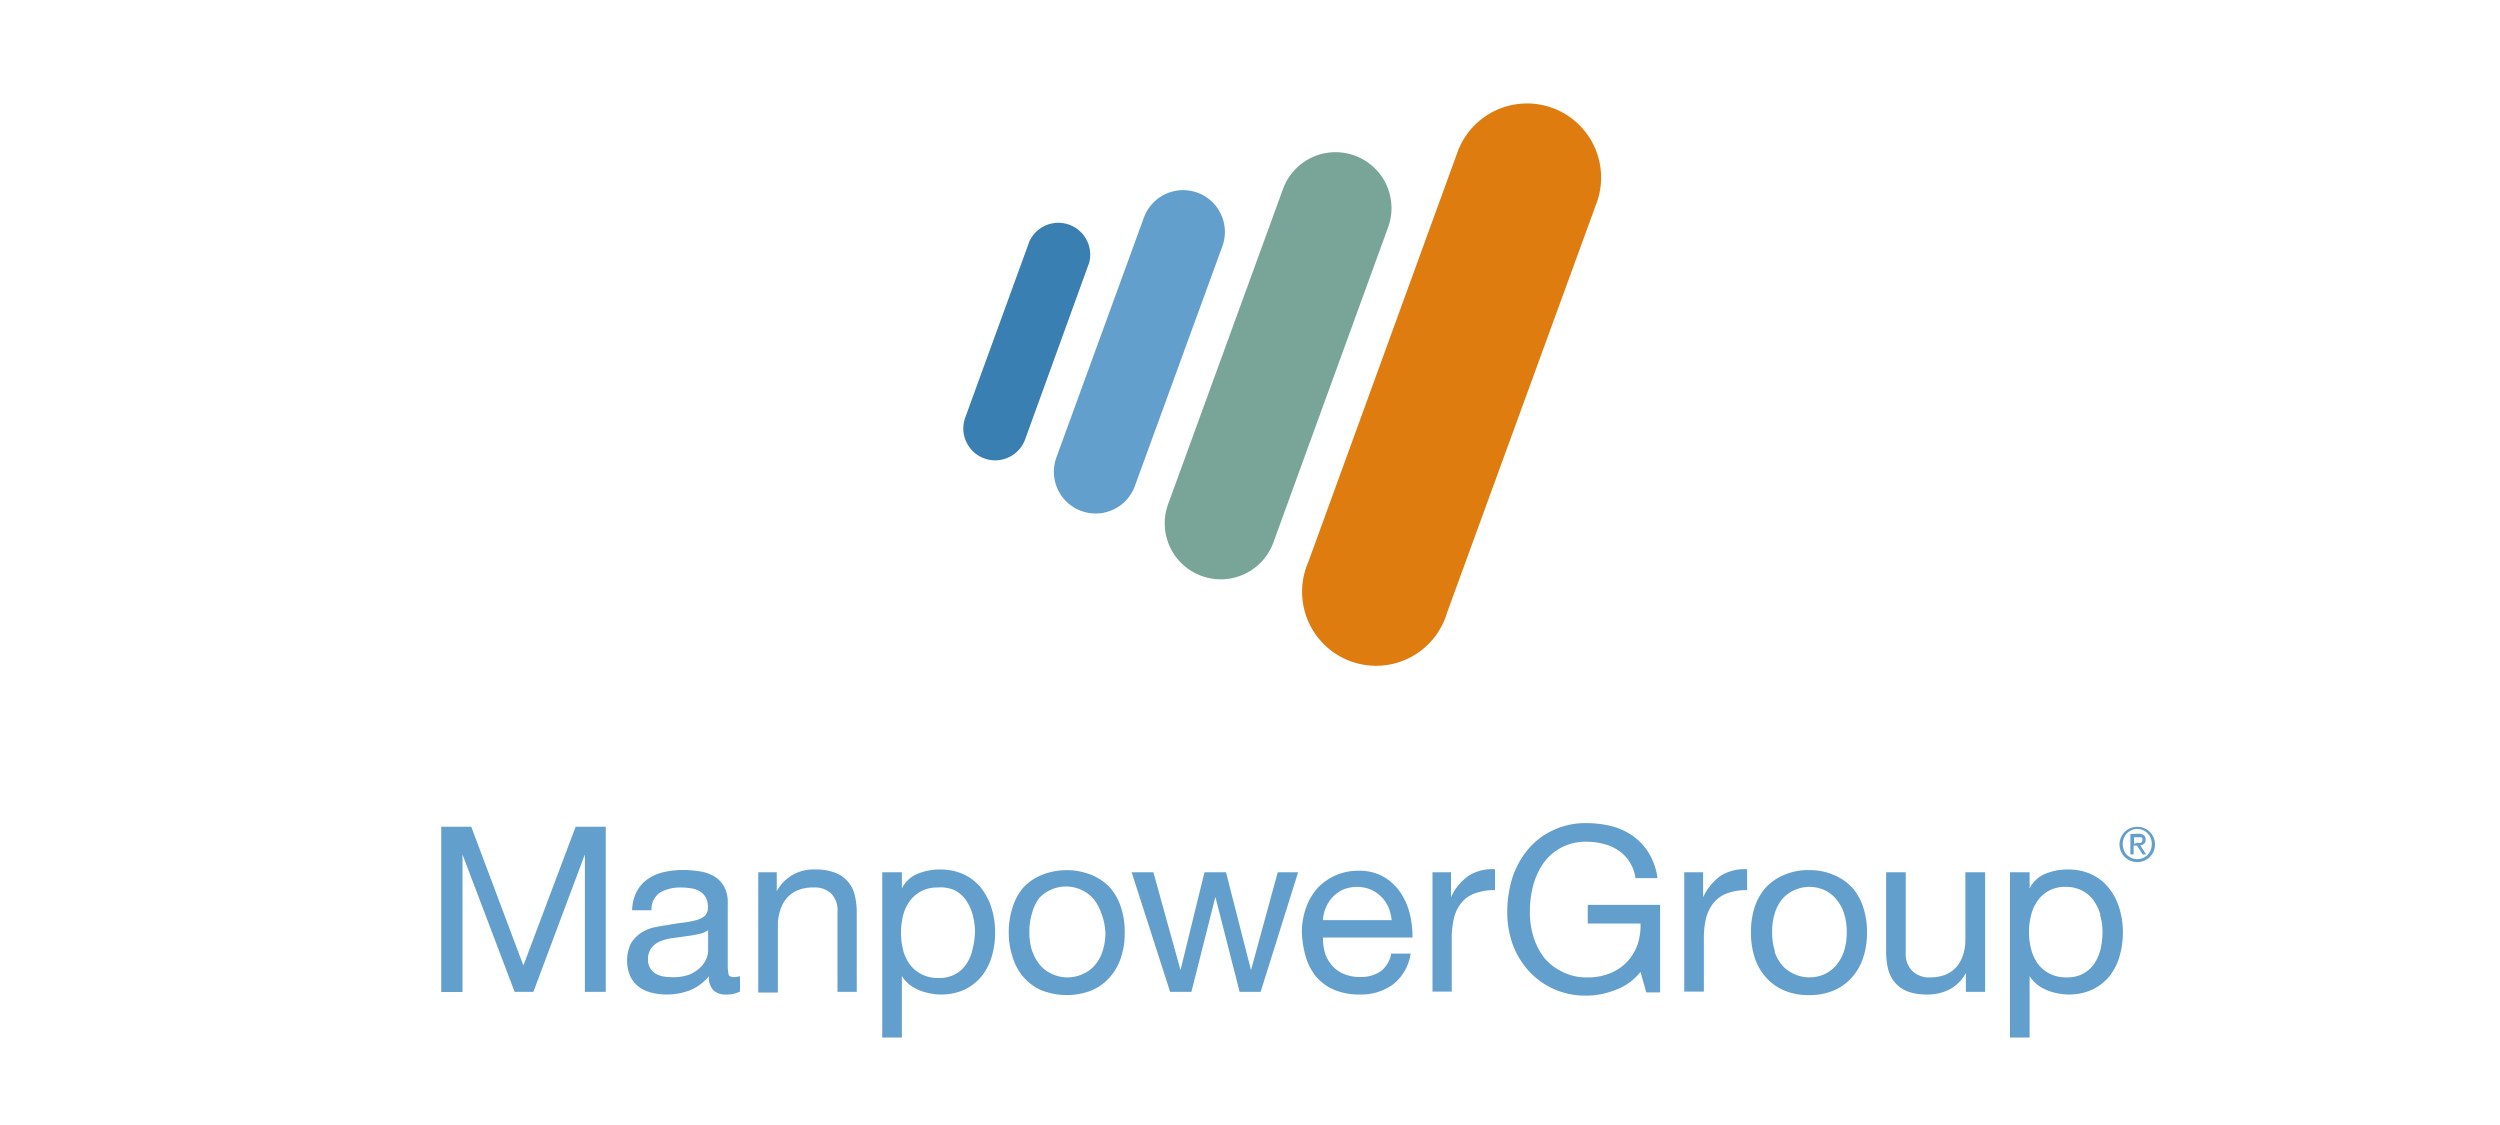 <svg id="图层_1" data-name="图层 1" xmlns="http://www.w3.org/2000/svg" viewBox="0 0 200 90"><defs><style>.cls-1,.cls-3{fill:#629fcd;}.cls-2{fill:#397fb2;}.cls-2,.cls-3,.cls-4,.cls-5{fill-rule:evenodd;}.cls-4{fill:#79a598;}.cls-5{fill:#df7c10;}</style></defs><path class="cls-1" d="M37.7,66.14l4.17,11.1,4.18-11.1h2.41V79.35H46.79v-11h0l-4.12,11h-1.5L37,68.36h0v11H35.3V66.14Z"/><path class="cls-1" d="M59.2,79.32a2.23,2.23,0,0,1-1.13.24,1.38,1.38,0,0,1-1-.34,1.51,1.51,0,0,1-.36-1.12,3.88,3.88,0,0,1-1.51,1.12,5.13,5.13,0,0,1-1.86.34,4.93,4.93,0,0,1-1.23-.15,2.84,2.84,0,0,1-1-.46,2.32,2.32,0,0,1-.68-.83,3.23,3.23,0,0,1,0-2.56,2.39,2.39,0,0,1,.73-.84,3.22,3.22,0,0,1,1-.49A12.09,12.09,0,0,1,53.44,74c.44-.09.85-.15,1.23-.19a7.65,7.65,0,0,0,1-.19,1.82,1.82,0,0,0,.71-.35.88.88,0,0,0,.25-.68,1.57,1.57,0,0,0-.19-.83,1.35,1.35,0,0,0-.5-.48,1.87,1.87,0,0,0-.69-.22,4.71,4.71,0,0,0-.74-.06,3.35,3.35,0,0,0-1.67.38,1.6,1.6,0,0,0-.72,1.44H50.57a3.45,3.45,0,0,1,.37-1.5,2.84,2.84,0,0,1,.89-1,3.63,3.63,0,0,1,1.27-.55,6.76,6.76,0,0,1,1.53-.17,7.8,7.8,0,0,1,1.28.1,3.29,3.29,0,0,1,1.16.37,2.22,2.22,0,0,1,.83.81,2.54,2.54,0,0,1,.32,1.35V77.1a3.9,3.9,0,0,0,.06.81c0,.17.19.26.44.26a2.52,2.52,0,0,0,.48-.07Zm-2.55-4.91a1.86,1.86,0,0,1-.78.32,10.12,10.12,0,0,1-1,.17l-1.07.15a4,4,0,0,0-1,.26,1.83,1.83,0,0,0-.69.53,1.47,1.47,0,0,0-.27.93,1.18,1.18,0,0,0,.16.65,1.31,1.31,0,0,0,.4.44,1.83,1.83,0,0,0,.59.24,3.14,3.14,0,0,0,.7.07A3.75,3.75,0,0,0,55.05,78a2.68,2.68,0,0,0,.91-.54,2.13,2.13,0,0,0,.52-.7,1.75,1.75,0,0,0,.17-.7Z"/><path class="cls-1" d="M62.14,69.78V71.3h0a3.31,3.31,0,0,1,3.11-1.74,4.19,4.19,0,0,1,1.57.26,2.53,2.53,0,0,1,1.57,1.83,6.1,6.1,0,0,1,.15,1.41v6.29H67V72.88a1.87,1.87,0,0,0-.52-1.41A1.9,1.9,0,0,0,65.07,71a3.14,3.14,0,0,0-1.25.22,2.36,2.36,0,0,0-.88.63,2.64,2.64,0,0,0-.53,1A3.76,3.76,0,0,0,62.23,74v5.4H60.66V69.78Z"/><path class="cls-1" d="M72.15,69.78v1.3h0a2.38,2.38,0,0,1,1.22-1.16,4.6,4.6,0,0,1,1.83-.36,4.37,4.37,0,0,1,1.94.41,4,4,0,0,1,1.37,1.1,4.85,4.85,0,0,1,.82,1.6,6.44,6.44,0,0,1,.28,1.93,6.65,6.65,0,0,1-.27,1.92,4.55,4.55,0,0,1-.81,1.58,4,4,0,0,1-1.37,1.07,4.45,4.45,0,0,1-1.92.39,4.8,4.8,0,0,1-.79-.08,4.61,4.61,0,0,1-.86-.24,3.34,3.34,0,0,1-.8-.45,2.57,2.57,0,0,1-.64-.71h0V83H70.58V69.78Zm5.66,3.4A3.74,3.74,0,0,0,77.27,72a2.6,2.6,0,0,0-.92-.79A2.81,2.81,0,0,0,75,71a2.7,2.7,0,0,0-1.35.32,2.76,2.76,0,0,0-.91.82,3.59,3.59,0,0,0-.51,1.16,5.79,5.79,0,0,0-.15,1.31,5.56,5.56,0,0,0,.16,1.36,3.42,3.42,0,0,0,.53,1.16,2.62,2.62,0,0,0,.94.8,2.81,2.81,0,0,0,1.38.31,2.66,2.66,0,0,0,1.36-.32,2.42,2.42,0,0,0,.88-.83,3.34,3.34,0,0,0,.48-1.18A6.25,6.25,0,0,0,78,74.49,5.23,5.23,0,0,0,77.81,73.18Z"/><path class="cls-1" d="M81,72.61A4.43,4.43,0,0,1,81.87,71,4.16,4.16,0,0,1,83.33,70a5.35,5.35,0,0,1,4,0A4.22,4.22,0,0,1,88.79,71a4.43,4.43,0,0,1,.89,1.59,6.3,6.3,0,0,1,.3,2,6.19,6.19,0,0,1-.3,2,4.38,4.38,0,0,1-.89,1.58,4.07,4.07,0,0,1-1.45,1.06,5.48,5.48,0,0,1-4,0,4,4,0,0,1-1.46-1.06A4.38,4.38,0,0,1,81,76.54a6.19,6.19,0,0,1-.3-2A6.3,6.3,0,0,1,81,72.61Zm1.6,3.51a3.34,3.34,0,0,0,.64,1.13,2.7,2.7,0,0,0,1,.7,2.92,2.92,0,0,0,2.32,0,2.7,2.7,0,0,0,1-.7,3.34,3.34,0,0,0,.64-1.13,4.84,4.84,0,0,0,.23-1.54A4.91,4.91,0,0,0,88.08,73a3.34,3.34,0,0,0-.64-1.13,2.73,2.73,0,0,0-1-.71,2.92,2.92,0,0,0-2.32,0,2.73,2.73,0,0,0-1,.71A3.34,3.34,0,0,0,82.58,73a4.91,4.91,0,0,0-.23,1.55A4.84,4.84,0,0,0,82.58,76.12Z"/><path class="cls-1" d="M99.17,79.35l-1.94-7.6h0l-1.92,7.6h-1.7l-3.08-9.57h1.74l2.17,7.83h0l1.92-7.83h1.72l2,7.83h0l2.14-7.83h1.63l-3,9.57Z"/><path class="cls-1" d="M111.46,78.74a4.33,4.33,0,0,1-2.71.82,5.08,5.08,0,0,1-2-.37,3.87,3.87,0,0,1-1.41-1,4.35,4.35,0,0,1-.86-1.59,8,8,0,0,1-.33-2,5.83,5.83,0,0,1,.34-2,4.74,4.74,0,0,1,.93-1.57,4.35,4.35,0,0,1,1.43-1,4.46,4.46,0,0,1,1.8-.37,3.94,3.94,0,0,1,2.12.53,4.22,4.22,0,0,1,1.35,1.34,5.4,5.4,0,0,1,.71,1.78A7.79,7.79,0,0,1,113,75h-7.16a4,4,0,0,0,.15,1.2,2.58,2.58,0,0,0,.54,1,2.47,2.47,0,0,0,.94.7,3.28,3.28,0,0,0,1.35.26,2.79,2.79,0,0,0,1.64-.46,2.29,2.29,0,0,0,.84-1.41h1.55A3.83,3.83,0,0,1,111.46,78.74Zm-.38-6.14a2.61,2.61,0,0,0-.58-.86,2.84,2.84,0,0,0-.85-.58,2.93,2.93,0,0,0-2.18,0,2.55,2.55,0,0,0-.84.59,2.67,2.67,0,0,0-.56.86,3,3,0,0,0-.24,1h5.5A3.36,3.36,0,0,0,111.08,72.6Z"/><path class="cls-1" d="M116.08,69.78v2h0a4.19,4.19,0,0,1,1.41-1.72,3.54,3.54,0,0,1,2.11-.52v1.67a4.49,4.49,0,0,0-1.61.26,2.44,2.44,0,0,0-1.08.76,3,3,0,0,0-.59,1.21,6.69,6.69,0,0,0-.18,1.64v4.25H114.6V69.78Z"/><path class="cls-1" d="M129.22,79.2a6.24,6.24,0,0,1-2.31.45,6.1,6.1,0,0,1-2.65-.55,6,6,0,0,1-2-1.47A6.45,6.45,0,0,1,121,75.5a7.48,7.48,0,0,1-.42-2.49,9.19,9.19,0,0,1,.4-2.75A6.82,6.82,0,0,1,122.2,68a5.79,5.79,0,0,1,2-1.56,6.09,6.09,0,0,1,2.75-.59,8.3,8.3,0,0,1,2,.25,5.2,5.2,0,0,1,1.7.79,4.69,4.69,0,0,1,1.26,1.36,5.26,5.26,0,0,1,.69,2h-1.76a3.26,3.26,0,0,0-.48-1.3,2.88,2.88,0,0,0-.87-.9,3.68,3.68,0,0,0-1.17-.53,5.32,5.32,0,0,0-1.4-.18,4.16,4.16,0,0,0-2.06.49,4.09,4.09,0,0,0-1.41,1.26,5.9,5.9,0,0,0-.81,1.8,8.36,8.36,0,0,0-.25,2.06,6.56,6.56,0,0,0,.29,2,5.31,5.31,0,0,0,.87,1.69A4.34,4.34,0,0,0,125,77.75a4.18,4.18,0,0,0,2,.44,4.56,4.56,0,0,0,1.83-.34,3.75,3.75,0,0,0,1.34-.91,3.91,3.91,0,0,0,.83-1.37,4.68,4.68,0,0,0,.24-1.69h-4.22V72.39h5.79v7h-1.11l-.46-1.64A4.45,4.45,0,0,1,129.22,79.2Z"/><path class="cls-1" d="M136.25,69.78v2h0a4.35,4.35,0,0,1,1.41-1.72,3.58,3.58,0,0,1,2.11-.52v1.67a4.49,4.49,0,0,0-1.61.26,2.47,2.47,0,0,0-1.07.76,3.2,3.2,0,0,0-.6,1.21,6.69,6.69,0,0,0-.18,1.64v4.25h-1.57V69.78Z"/><path class="cls-1" d="M140.36,72.61a4.43,4.43,0,0,1,.89-1.59A4.16,4.16,0,0,1,142.71,70a4.86,4.86,0,0,1,2-.39,4.81,4.81,0,0,1,2,.39A4.22,4.22,0,0,1,148.17,71a4.43,4.43,0,0,1,.89,1.59,6.3,6.3,0,0,1,.3,2,6.19,6.19,0,0,1-.3,2,4.38,4.38,0,0,1-.89,1.58,4.07,4.07,0,0,1-1.45,1.06,5,5,0,0,1-2,.38,5,5,0,0,1-2-.38,4,4,0,0,1-1.46-1.06,4.38,4.38,0,0,1-.89-1.58,6.19,6.19,0,0,1-.29-2A6.3,6.3,0,0,1,140.36,72.61Zm1.6,3.51a3.34,3.34,0,0,0,.64,1.13,2.7,2.7,0,0,0,1,.7,2.92,2.92,0,0,0,2.32,0,2.7,2.7,0,0,0,.95-.7,3.34,3.34,0,0,0,.64-1.13,4.84,4.84,0,0,0,.23-1.54,4.91,4.91,0,0,0-.23-1.55,3.34,3.34,0,0,0-.64-1.13,2.73,2.73,0,0,0-.95-.71,2.92,2.92,0,0,0-2.32,0,2.73,2.73,0,0,0-1,.71A3.34,3.34,0,0,0,142,73a4.91,4.91,0,0,0-.23,1.55A4.84,4.84,0,0,0,142,76.12Z"/><path class="cls-1" d="M157.27,79.35V77.84h0a3.21,3.21,0,0,1-1.28,1.3,3.8,3.8,0,0,1-1.83.42,4.41,4.41,0,0,1-1.57-.25,2.63,2.63,0,0,1-1-.71,2.76,2.76,0,0,1-.55-1.11,6.1,6.1,0,0,1-.15-1.41v-6.3h1.57v6.48a1.87,1.87,0,0,0,.52,1.41,1.9,1.9,0,0,0,1.42.52,3.37,3.37,0,0,0,1.25-.22,2.36,2.36,0,0,0,.88-.63,2.8,2.8,0,0,0,.53-1,3.76,3.76,0,0,0,.17-1.19V69.78h1.58v9.57Z"/><path class="cls-1" d="M162.37,69.78v1.3h0a2.38,2.38,0,0,1,1.22-1.16,4.61,4.61,0,0,1,1.84-.36,4.32,4.32,0,0,1,1.93.41,3.9,3.9,0,0,1,1.37,1.1,4.85,4.85,0,0,1,.82,1.6,6.44,6.44,0,0,1,.28,1.93,6.65,6.65,0,0,1-.27,1.92,4.55,4.55,0,0,1-.81,1.58,3.91,3.91,0,0,1-1.37,1.07,4.45,4.45,0,0,1-1.92.39,4.69,4.69,0,0,1-.78-.08,4.4,4.4,0,0,1-.86-.24,3.22,3.22,0,0,1-.81-.45,2.57,2.57,0,0,1-.64-.71h0V83H160.8V69.78Zm5.66,3.4a3.74,3.74,0,0,0-.54-1.14,2.6,2.6,0,0,0-.92-.79,2.81,2.81,0,0,0-1.33-.3,2.7,2.7,0,0,0-1.35.32,2.63,2.63,0,0,0-.9.82,3.21,3.21,0,0,0-.51,1.16,5.28,5.28,0,0,0-.16,1.31,5.12,5.12,0,0,0,.17,1.36,3.4,3.4,0,0,0,.52,1.16,2.71,2.71,0,0,0,.94.8,2.83,2.83,0,0,0,1.39.31,2.71,2.71,0,0,0,1.36-.32,2.59,2.59,0,0,0,.88-.83,3.75,3.75,0,0,0,.48-1.18,6.25,6.25,0,0,0,.14-1.37A4.81,4.81,0,0,0,168,73.18Z"/><path class="cls-2" d="M82,35.18a2.55,2.55,0,0,1-4.79-1.75l5.15-14.14A2.55,2.55,0,0,1,87.14,21L82,35.18Z"/><path class="cls-3" d="M90.79,38.88a3.34,3.34,0,0,1-6.28-2.28l7-19.19a3.34,3.34,0,1,1,6.28,2.29l-7,19.18Z"/><path class="cls-4" d="M101.87,43.4a4.48,4.48,0,0,1-8.42-3.07l9.19-25.21a4.47,4.47,0,1,1,8.41,3.06L101.87,43.4Z"/><path class="cls-5" d="M115.77,49a5.92,5.92,0,1,1-11.12-4L116.6,12.17a5.92,5.92,0,0,1,11.13,4.06L115.77,49Z"/><path class="cls-1" d="M169.68,67a1.27,1.27,0,0,1,.3-.45,1.31,1.31,0,0,1,.46-.3,1.42,1.42,0,0,1,.55-.1,1.4,1.4,0,0,1,.54.1,1.37,1.37,0,0,1,.45.3,1.44,1.44,0,0,1,.31.45,1.42,1.42,0,0,1,.11.55,1.47,1.47,0,0,1-.11.56,1.34,1.34,0,0,1-.31.45,1.37,1.37,0,0,1-.45.3,1.41,1.41,0,0,1-1.09,0,1.31,1.31,0,0,1-.46-.3,1.19,1.19,0,0,1-.3-.45,1.31,1.31,0,0,1-.12-.56A1.26,1.26,0,0,1,169.68,67Zm.23,1a1.28,1.28,0,0,0,.24.39,1.34,1.34,0,0,0,.37.25,1.19,1.19,0,0,0,.47.09,1.13,1.13,0,0,0,.45-.09,1.21,1.21,0,0,0,.37-.25,1.3,1.3,0,0,0,.25-.39,1.51,1.51,0,0,0,.08-.48,1.45,1.45,0,0,0-.08-.47,1.25,1.25,0,0,0-.25-.38,1.23,1.23,0,0,0-.37-.26,1.13,1.13,0,0,0-.45-.09,1.19,1.19,0,0,0-.47.09,1.37,1.37,0,0,0-.37.26,1.25,1.25,0,0,0-.33.85A1.28,1.28,0,0,0,169.91,68Zm1.16-1.3a.68.68,0,0,1,.44.12.44.44,0,0,1,.14.35.42.42,0,0,1-.12.33.56.56,0,0,1-.31.12l.47.73h-.28l-.45-.71h-.27v.71h-.26V66.72Zm-.11.73h.16l.14,0a.23.23,0,0,0,.13-.24.25.25,0,0,0,0-.13.3.3,0,0,0-.08-.08l-.12,0h-.47v.52Z"/></svg>
